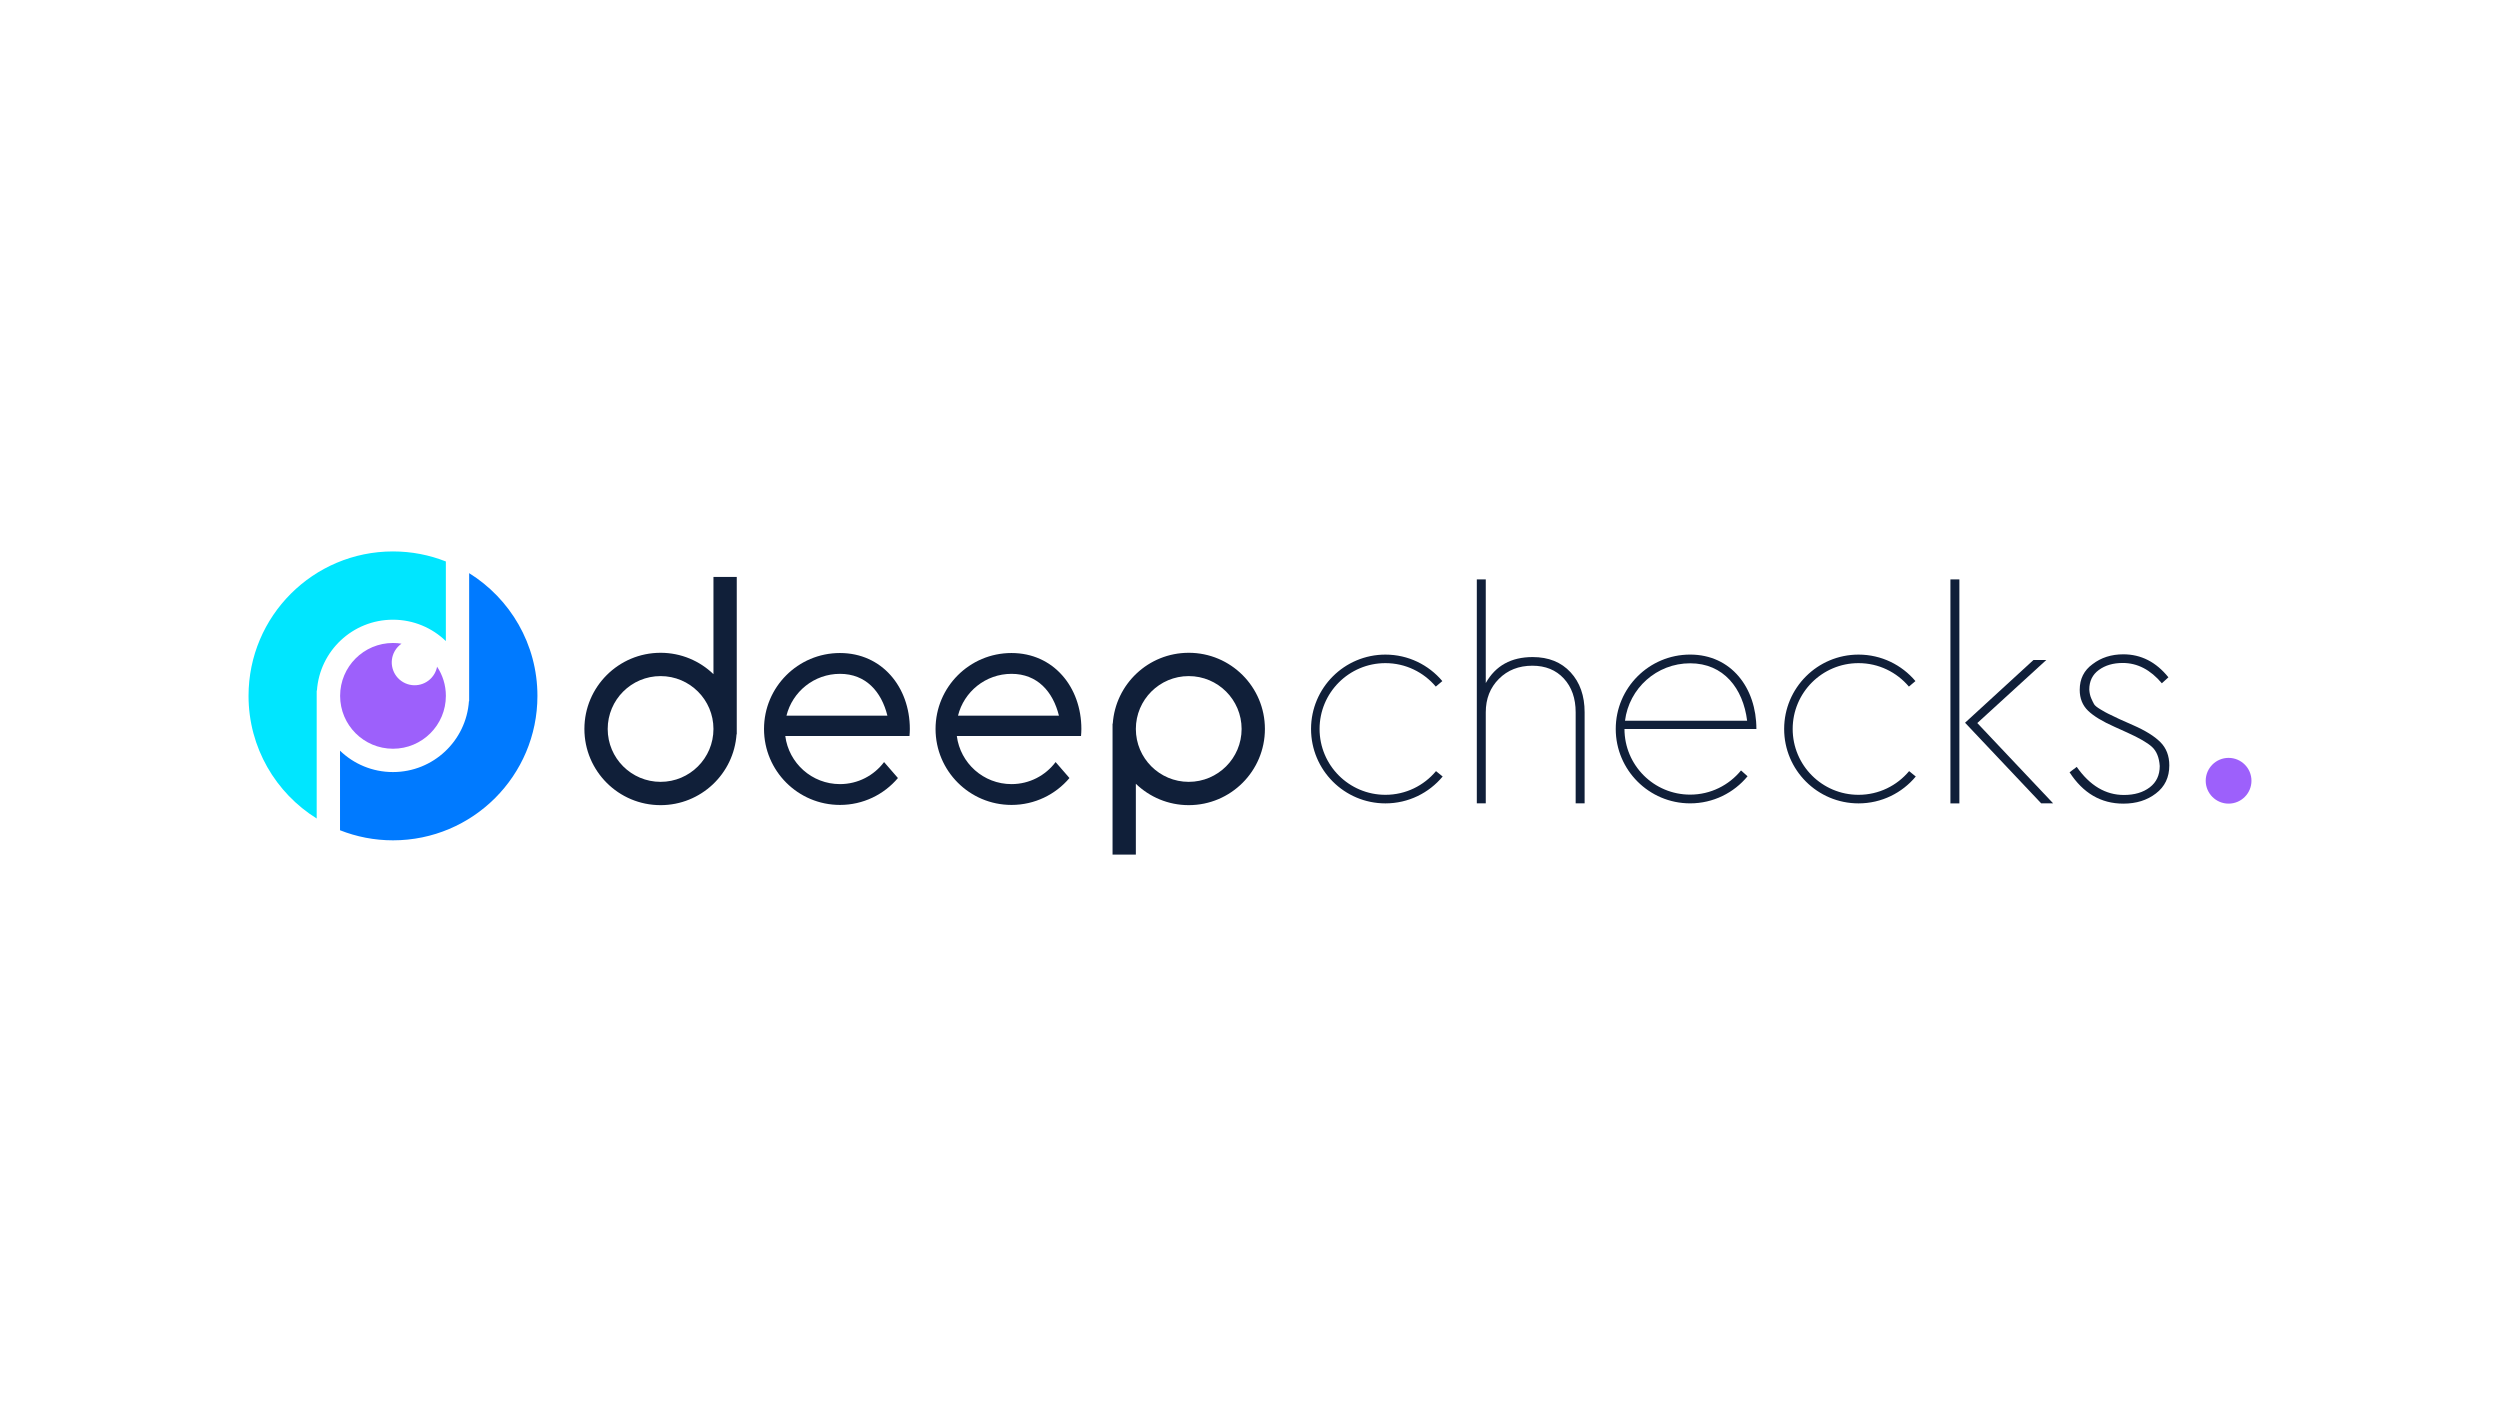<?xml version="1.0" encoding="UTF-8"?>
<svg id="INSTRUCTIONS" xmlns="http://www.w3.org/2000/svg" viewBox="0 0 1250 703">
  <defs>
    <style>
      .cls-1 {
        fill: #101f39;
      }

      .cls-2 {
        fill: #9d60fb;
      }

      .cls-3 {
        fill: #007aff;
      }

      .cls-4 {
        fill: none;
      }

      .cls-5 {
        fill: #00e6ff;
      }
    </style>
  </defs>
  <circle class="cls-4" cx="330.289" cy="364.486" r="26.439"/>
  <path class="cls-1" d="M356.728,288.469v48.612c-6.856-6.612-16.17-10.685-26.439-10.685-21.036,0-38.09,17.054-38.09,38.09s17.054,38.09,38.09,38.09c20.162,0,36.657-15.673,37.988-35.499l.102.132v-78.739h-11.65ZM330.289,390.925c-14.606,0-26.439-11.833-26.439-26.439s11.833-26.439,26.439-26.439,26.439,11.833,26.439,26.439-11.833,26.439-26.439,26.439Z"/>
  <circle class="cls-4" cx="594.366" cy="364.486" r="26.439" transform="translate(139.38 892.793) rotate(-80.783)"/>
  <path class="cls-1" d="M594.366,326.396c-20.162,0-36.657,15.673-37.988,35.499l-.102-.132v65.524h11.65v-35.398c6.856,6.612,16.17,10.685,26.439,10.685,21.036,0,38.09-17.054,38.09-38.09s-17.054-38.09-38.09-38.09ZM594.366,390.925c-14.606,0-26.439-11.833-26.439-26.439s11.833-26.439,26.439-26.439,26.439,11.833,26.439,26.439c-0,14.606-11.843,26.439-26.439,26.439Z"/>
  <path class="cls-4" d="M419.987,336.919c-12.94,0-23.788,8.908-26.764,20.924h50.471c-2.966-12.016-10.767-20.924-23.707-20.924Z"/>
  <path class="cls-1" d="M419.987,326.508c-20.975,0-37.978,17.003-37.978,37.978s17.003,37.978,37.978,37.978c11.62,0,22.021-5.221,28.979-13.448l-6.927-7.984c-5.028,6.694-13.032,11.021-22.051,11.021-14.037,0-25.616-10.492-27.343-24.062h62.101c.102-1.158.173-2.326.173-3.504-0-20.975-13.956-37.978-34.931-37.978ZM393.233,357.843c2.976-12.016,13.824-20.924,26.764-20.924s20.741,8.908,23.707,20.924h-50.471Z"/>
  <path class="cls-4" d="M505.754,336.919c-12.94,0-23.788,8.908-26.764,20.924h50.471c-2.966-12.016-10.767-20.924-23.707-20.924Z"/>
  <path class="cls-1" d="M505.754,326.508c-20.975,0-37.978,17.003-37.978,37.978s17.003,37.978,37.978,37.978c11.62,0,22.021-5.221,28.979-13.448l-6.927-7.984c-5.028,6.694-13.032,11.021-22.051,11.021-14.037,0-25.616-10.492-27.343-24.062h62.101c.102-1.158.173-2.326.173-3.504-0-20.975-13.956-37.978-34.931-37.978ZM479,357.843c2.976-12.016,13.824-20.924,26.764-20.924s20.741,8.908,23.707,20.924h-50.471Z"/>
  <path class="cls-1" d="M792.309,356.147v45.535h-4.479v-45.535c0-6.968-1.97-12.595-5.901-16.871s-9.182-6.419-15.754-6.419c-6.775,0-12.341,2.194-16.719,6.572s-6.572,9.954-6.572,16.719v45.535h-4.479v-111.973h4.479v51.812c4.875-8.664,12.697-12.991,23.443-12.991,7.963,0,14.281,2.539,18.963,7.618,4.672,5.068,7.019,11.742,7.019,20Z"/>
  <path class="cls-1" d="M975.21,401.692v-111.983h4.479v111.983h-4.479ZM988.648,361.52l37.927,40.162h-5.972l-38.079-40.314,34.189-31.355h6.419l-34.484,31.508Z"/>
  <path class="cls-1" d="M1034.782,386.141l3.586-2.692c6.572,9.355,14.433,14.037,23.595,14.037,5.272,0,9.578-1.27,12.91-3.809,3.332-2.539,4.997-6.094,4.997-10.675-.295-4.276-1.595-7.466-3.88-9.558-2.285-2.092-6.419-4.479-12.392-7.171l-6.267-2.834c-6.074-2.692-10.503-5.373-13.286-8.065s-4.185-6.176-4.185-10.452c0-5.475,2.143-9.751,6.419-12.839,4.276-3.281,9.406-4.926,15.378-4.926,8.857,0,16.373,3.829,22.549,11.498l-3.281,2.986c-5.678-6.765-12.199-10.157-19.563-10.157-4.774,0-8.756,1.168-11.945,3.504-3.189,2.336-4.774,5.597-4.774,9.781.102,1.696.427,3.159.975,4.408.548,1.249,1.016,2.214,1.422,2.915.396.701,1.463,1.564,3.21,2.61,1.737,1.046,2.986,1.747,3.728,2.092.752.345,2.661,1.27,5.749,2.763l6.714,2.986c6.176,2.692,10.746,5.526,13.733,8.512,2.986,2.986,4.479,6.866,4.479,11.65,0,5.972-2.245,10.655-6.724,14.037-4.378,3.382-9.802,5.079-16.272,5.079-11.153-.01-20.111-5.231-26.876-15.683Z"/>
  <path class="cls-1" d="M717.999,385.562c-6.044,7.242-15.124,11.843-25.291,11.843-18.181,0-32.919-14.738-32.919-32.919s14.738-32.919,32.919-32.919c10.106,0,19.146,4.561,25.19,11.732l3.271-2.753c-6.826-8.095-17.034-13.245-28.45-13.245-20.548,0-37.196,16.658-37.196,37.196,0,20.548,16.658,37.196,37.196,37.196,11.508,0,21.797-5.231,28.613-13.438l-3.331-2.692Z"/>
  <path class="cls-1" d="M954.551,385.562c-6.044,7.242-15.124,11.843-25.291,11.843-18.181,0-32.919-14.738-32.919-32.919s14.738-32.919,32.919-32.919c10.106,0,19.146,4.561,25.19,11.732l3.271-2.753c-6.826-8.095-17.034-13.245-28.45-13.245-20.548,0-37.196,16.658-37.196,37.196,0,20.548,16.658,37.196,37.196,37.196,11.508,0,21.797-5.231,28.613-13.438l-3.331-2.692Z"/>
  <path class="cls-4" d="M845.066,333.953c-16.739,0-30.543,12.534-32.564,28.725h61.065c-2.021-16.191-11.762-28.725-28.501-28.725Z"/>
  <path class="cls-1" d="M845.066,327.29c-20.548,0-37.196,16.658-37.196,37.196s16.658,37.196,37.196,37.196c11.559,0,21.889-5.272,28.714-13.55l-3.271-2.905c-6.023,7.374-15.185,12.087-25.444,12.087-18.131,0-32.828-14.697-32.828-32.828h65.961c-0-20.548-12.585-37.196-33.133-37.196ZM812.502,360.372c2.021-16.191,15.825-28.725,32.564-28.725s26.48,12.534,28.501,28.725h-61.065Z"/>
  <g>
    <path class="cls-5" d="M158.358,345.218l.102.132c1.331-19.827,17.826-35.499,37.988-35.499h.041c10.269,0,19.593,4.073,26.439,10.685v-39.806c-8.187-3.23-17.105-5.018-26.439-5.018-39.887,0-72.218,32.33-72.218,72.218,0,25.881,13.621,48.572,34.077,61.319v-64.031h.01Z"/>
    <path class="cls-3" d="M234.577,286.58v64.082l-.102-.132c-1.331,19.827-17.826,35.499-37.988,35.499h-.041c-10.269,0-19.593-4.073-26.439-10.685v39.786c8.207,3.24,17.135,5.038,26.49,5.038,39.887,0,72.218-32.33,72.218-72.218 0-25.921-13.651-48.623-34.138-61.37Z"/>
    <path class="cls-2" d="M218.539,333.334c-.234,1.229-.66,2.438-1.32,3.575-3.159,5.475-10.147,7.344-15.622,4.185s-7.344-10.147-4.185-15.622c.863-1.493,2.021-2.712,3.342-3.636-1.381-.223-2.803-.345-4.256-.345-14.606,0-26.439,11.833-26.439,26.439s11.833,26.439,26.439,26.439,26.439-11.833,26.439-26.439c0-5.393-1.625-10.411-4.398-14.596Z"/>
  </g>
  <circle class="cls-2" cx="1114.293" cy="390.377" r="11.437"/>
</svg>